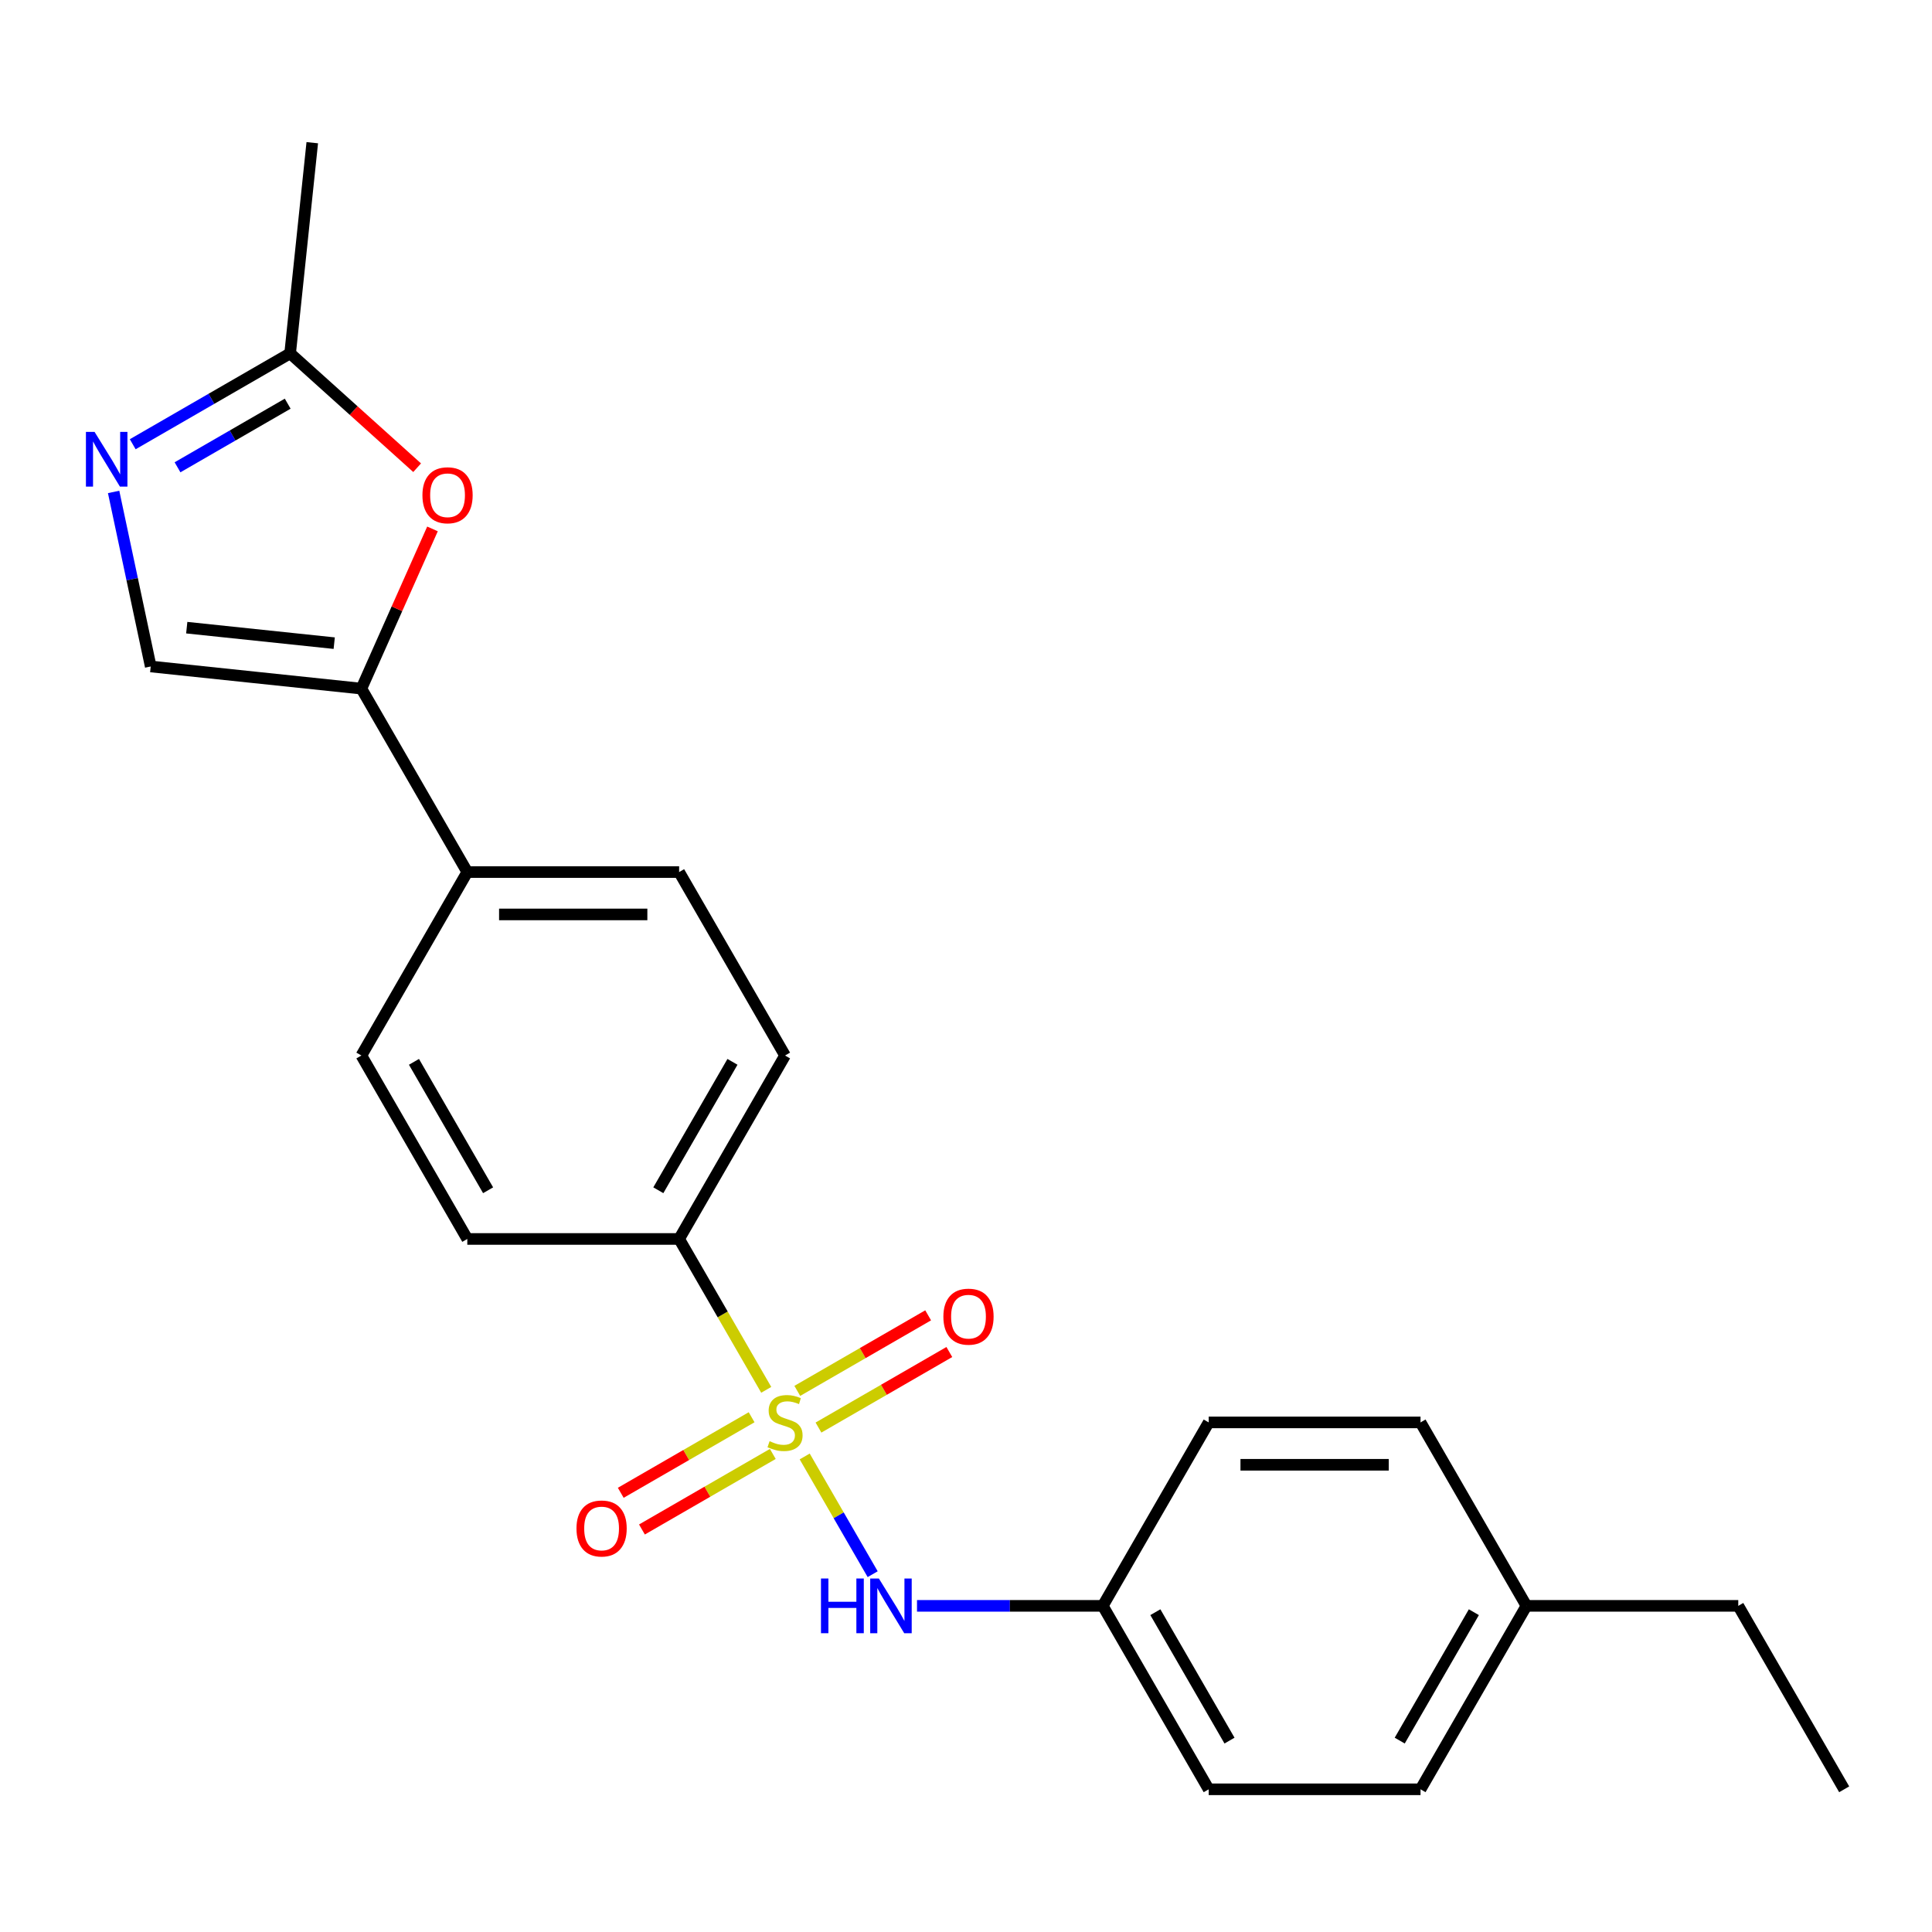 <?xml version='1.0' encoding='iso-8859-1'?>
<svg version='1.1' baseProfile='full'
              xmlns='http://www.w3.org/2000/svg'
                      xmlns:rdkit='http://www.rdkit.org/xml'
                      xmlns:xlink='http://www.w3.org/1999/xlink'
                  xml:space='preserve'
width='1000px' height='1000px' viewBox='0 0 1000 1000'>
<!-- END OF HEADER -->
<rect style='opacity:1.0;fill:#FFFFFF;stroke:none' width='1000' height='1000' x='0' y='0'> </rect>
<path class='bond-3' d='M 416.511,753.858 L 434.102,784.327' style='fill:none;fill-rule:evenodd;stroke:#CCCC00;stroke-width:6px;stroke-linecap:butt;stroke-linejoin:miter;stroke-opacity:1' />
<path class='bond-3' d='M 434.102,784.327 L 451.694,814.797' style='fill:none;fill-rule:evenodd;stroke:#0000FF;stroke-width:6px;stroke-linecap:butt;stroke-linejoin:miter;stroke-opacity:1' />
<path class='bond-6' d='M 396.602,719.376 L 374.059,680.33' style='fill:none;fill-rule:evenodd;stroke:#CCCC00;stroke-width:6px;stroke-linecap:butt;stroke-linejoin:miter;stroke-opacity:1' />
<path class='bond-6' d='M 374.059,680.33 L 351.516,641.284' style='fill:none;fill-rule:evenodd;stroke:#000000;stroke-width:6px;stroke-linecap:butt;stroke-linejoin:miter;stroke-opacity:1' />
<path class='bond-7' d='M 389.034,733.566 L 355.168,753.119' style='fill:none;fill-rule:evenodd;stroke:#CCCC00;stroke-width:6px;stroke-linecap:butt;stroke-linejoin:miter;stroke-opacity:1' />
<path class='bond-7' d='M 355.168,753.119 L 321.302,772.671' style='fill:none;fill-rule:evenodd;stroke:#FF0000;stroke-width:6px;stroke-linecap:butt;stroke-linejoin:miter;stroke-opacity:1' />
<path class='bond-7' d='M 399.998,752.557 L 366.132,772.109' style='fill:none;fill-rule:evenodd;stroke:#CCCC00;stroke-width:6px;stroke-linecap:butt;stroke-linejoin:miter;stroke-opacity:1' />
<path class='bond-7' d='M 366.132,772.109 L 332.267,791.662' style='fill:none;fill-rule:evenodd;stroke:#FF0000;stroke-width:6px;stroke-linecap:butt;stroke-linejoin:miter;stroke-opacity:1' />
<path class='bond-8' d='M 423.64,738.907 L 457.506,719.355' style='fill:none;fill-rule:evenodd;stroke:#CCCC00;stroke-width:6px;stroke-linecap:butt;stroke-linejoin:miter;stroke-opacity:1' />
<path class='bond-8' d='M 457.506,719.355 L 491.372,699.802' style='fill:none;fill-rule:evenodd;stroke:#FF0000;stroke-width:6px;stroke-linecap:butt;stroke-linejoin:miter;stroke-opacity:1' />
<path class='bond-8' d='M 412.676,719.916 L 446.542,700.364' style='fill:none;fill-rule:evenodd;stroke:#CCCC00;stroke-width:6px;stroke-linecap:butt;stroke-linejoin:miter;stroke-opacity:1' />
<path class='bond-8' d='M 446.542,700.364 L 480.408,680.812' style='fill:none;fill-rule:evenodd;stroke:#FF0000;stroke-width:6px;stroke-linecap:butt;stroke-linejoin:miter;stroke-opacity:1' />
<path class='bond-0' d='M 187.054,356.427 L 241.875,451.379' style='fill:none;fill-rule:evenodd;stroke:#000000;stroke-width:6px;stroke-linecap:butt;stroke-linejoin:miter;stroke-opacity:1' />
<path class='bond-2' d='M 187.054,356.427 L 205.456,315.096' style='fill:none;fill-rule:evenodd;stroke:#000000;stroke-width:6px;stroke-linecap:butt;stroke-linejoin:miter;stroke-opacity:1' />
<path class='bond-2' d='M 205.456,315.096 L 223.857,273.765' style='fill:none;fill-rule:evenodd;stroke:#FF0000;stroke-width:6px;stroke-linecap:butt;stroke-linejoin:miter;stroke-opacity:1' />
<path class='bond-4' d='M 187.054,356.427 L 78.013,344.966' style='fill:none;fill-rule:evenodd;stroke:#000000;stroke-width:6px;stroke-linecap:butt;stroke-linejoin:miter;stroke-opacity:1' />
<path class='bond-4' d='M 172.99,332.899 L 96.661,324.877' style='fill:none;fill-rule:evenodd;stroke:#000000;stroke-width:6px;stroke-linecap:butt;stroke-linejoin:miter;stroke-opacity:1' />
<path class='bond-1' d='M 58.809,254.621 L 68.411,299.794' style='fill:none;fill-rule:evenodd;stroke:#0000FF;stroke-width:6px;stroke-linecap:butt;stroke-linejoin:miter;stroke-opacity:1' />
<path class='bond-1' d='M 68.411,299.794 L 78.013,344.966' style='fill:none;fill-rule:evenodd;stroke:#000000;stroke-width:6px;stroke-linecap:butt;stroke-linejoin:miter;stroke-opacity:1' />
<path class='bond-25' d='M 68.698,229.937 L 109.434,206.418' style='fill:none;fill-rule:evenodd;stroke:#0000FF;stroke-width:6px;stroke-linecap:butt;stroke-linejoin:miter;stroke-opacity:1' />
<path class='bond-25' d='M 109.434,206.418 L 150.17,182.9' style='fill:none;fill-rule:evenodd;stroke:#000000;stroke-width:6px;stroke-linecap:butt;stroke-linejoin:miter;stroke-opacity:1' />
<path class='bond-25' d='M 91.883,241.872 L 120.398,225.409' style='fill:none;fill-rule:evenodd;stroke:#0000FF;stroke-width:6px;stroke-linecap:butt;stroke-linejoin:miter;stroke-opacity:1' />
<path class='bond-25' d='M 120.398,225.409 L 148.913,208.946' style='fill:none;fill-rule:evenodd;stroke:#000000;stroke-width:6px;stroke-linecap:butt;stroke-linejoin:miter;stroke-opacity:1' />
<path class='bond-5' d='M 215.908,242.091 L 183.039,212.495' style='fill:none;fill-rule:evenodd;stroke:#FF0000;stroke-width:6px;stroke-linecap:butt;stroke-linejoin:miter;stroke-opacity:1' />
<path class='bond-5' d='M 183.039,212.495 L 150.17,182.9' style='fill:none;fill-rule:evenodd;stroke:#000000;stroke-width:6px;stroke-linecap:butt;stroke-linejoin:miter;stroke-opacity:1' />
<path class='bond-14' d='M 474.639,831.189 L 522.719,831.189' style='fill:none;fill-rule:evenodd;stroke:#0000FF;stroke-width:6px;stroke-linecap:butt;stroke-linejoin:miter;stroke-opacity:1' />
<path class='bond-14' d='M 522.719,831.189 L 570.8,831.189' style='fill:none;fill-rule:evenodd;stroke:#000000;stroke-width:6px;stroke-linecap:butt;stroke-linejoin:miter;stroke-opacity:1' />
<path class='bond-20' d='M 150.17,182.9 L 161.63,73.859' style='fill:none;fill-rule:evenodd;stroke:#000000;stroke-width:6px;stroke-linecap:butt;stroke-linejoin:miter;stroke-opacity:1' />
<path class='bond-10' d='M 351.516,641.284 L 406.337,546.332' style='fill:none;fill-rule:evenodd;stroke:#000000;stroke-width:6px;stroke-linecap:butt;stroke-linejoin:miter;stroke-opacity:1' />
<path class='bond-10' d='M 340.749,616.077 L 379.124,549.61' style='fill:none;fill-rule:evenodd;stroke:#000000;stroke-width:6px;stroke-linecap:butt;stroke-linejoin:miter;stroke-opacity:1' />
<path class='bond-11' d='M 351.516,641.284 L 241.875,641.284' style='fill:none;fill-rule:evenodd;stroke:#000000;stroke-width:6px;stroke-linecap:butt;stroke-linejoin:miter;stroke-opacity:1' />
<path class='bond-9' d='M 241.875,451.379 L 187.054,546.332' style='fill:none;fill-rule:evenodd;stroke:#000000;stroke-width:6px;stroke-linecap:butt;stroke-linejoin:miter;stroke-opacity:1' />
<path class='bond-23' d='M 241.875,451.379 L 351.516,451.379' style='fill:none;fill-rule:evenodd;stroke:#000000;stroke-width:6px;stroke-linecap:butt;stroke-linejoin:miter;stroke-opacity:1' />
<path class='bond-23' d='M 258.321,473.308 L 335.07,473.308' style='fill:none;fill-rule:evenodd;stroke:#000000;stroke-width:6px;stroke-linecap:butt;stroke-linejoin:miter;stroke-opacity:1' />
<path class='bond-12' d='M 406.337,546.332 L 351.516,451.379' style='fill:none;fill-rule:evenodd;stroke:#000000;stroke-width:6px;stroke-linecap:butt;stroke-linejoin:miter;stroke-opacity:1' />
<path class='bond-13' d='M 241.875,641.284 L 187.054,546.332' style='fill:none;fill-rule:evenodd;stroke:#000000;stroke-width:6px;stroke-linecap:butt;stroke-linejoin:miter;stroke-opacity:1' />
<path class='bond-13' d='M 252.642,616.077 L 214.267,549.61' style='fill:none;fill-rule:evenodd;stroke:#000000;stroke-width:6px;stroke-linecap:butt;stroke-linejoin:miter;stroke-opacity:1' />
<path class='bond-16' d='M 570.8,831.189 L 625.62,736.237' style='fill:none;fill-rule:evenodd;stroke:#000000;stroke-width:6px;stroke-linecap:butt;stroke-linejoin:miter;stroke-opacity:1' />
<path class='bond-17' d='M 570.8,831.189 L 625.62,926.141' style='fill:none;fill-rule:evenodd;stroke:#000000;stroke-width:6px;stroke-linecap:butt;stroke-linejoin:miter;stroke-opacity:1' />
<path class='bond-17' d='M 598.013,834.468 L 636.388,900.934' style='fill:none;fill-rule:evenodd;stroke:#000000;stroke-width:6px;stroke-linecap:butt;stroke-linejoin:miter;stroke-opacity:1' />
<path class='bond-15' d='M 790.083,831.189 L 735.262,926.141' style='fill:none;fill-rule:evenodd;stroke:#000000;stroke-width:6px;stroke-linecap:butt;stroke-linejoin:miter;stroke-opacity:1' />
<path class='bond-15' d='M 762.869,834.468 L 724.495,900.934' style='fill:none;fill-rule:evenodd;stroke:#000000;stroke-width:6px;stroke-linecap:butt;stroke-linejoin:miter;stroke-opacity:1' />
<path class='bond-21' d='M 790.083,831.189 L 899.725,831.189' style='fill:none;fill-rule:evenodd;stroke:#000000;stroke-width:6px;stroke-linecap:butt;stroke-linejoin:miter;stroke-opacity:1' />
<path class='bond-24' d='M 790.083,831.189 L 735.262,736.237' style='fill:none;fill-rule:evenodd;stroke:#000000;stroke-width:6px;stroke-linecap:butt;stroke-linejoin:miter;stroke-opacity:1' />
<path class='bond-18' d='M 625.62,736.237 L 735.262,736.237' style='fill:none;fill-rule:evenodd;stroke:#000000;stroke-width:6px;stroke-linecap:butt;stroke-linejoin:miter;stroke-opacity:1' />
<path class='bond-18' d='M 642.067,758.165 L 718.816,758.165' style='fill:none;fill-rule:evenodd;stroke:#000000;stroke-width:6px;stroke-linecap:butt;stroke-linejoin:miter;stroke-opacity:1' />
<path class='bond-19' d='M 625.62,926.141 L 735.262,926.141' style='fill:none;fill-rule:evenodd;stroke:#000000;stroke-width:6px;stroke-linecap:butt;stroke-linejoin:miter;stroke-opacity:1' />
<path class='bond-22' d='M 899.725,831.189 L 954.545,926.141' style='fill:none;fill-rule:evenodd;stroke:#000000;stroke-width:6px;stroke-linecap:butt;stroke-linejoin:miter;stroke-opacity:1' />
<path  class='atom-0' d='M 398.337 745.957
Q 398.657 746.077, 399.977 746.637
Q 401.297 747.197, 402.737 747.557
Q 404.217 747.877, 405.657 747.877
Q 408.337 747.877, 409.897 746.597
Q 411.457 745.277, 411.457 742.997
Q 411.457 741.437, 410.657 740.477
Q 409.897 739.517, 408.697 738.997
Q 407.497 738.477, 405.497 737.877
Q 402.977 737.117, 401.457 736.397
Q 399.977 735.677, 398.897 734.157
Q 397.857 732.637, 397.857 730.077
Q 397.857 726.517, 400.257 724.317
Q 402.697 722.117, 407.497 722.117
Q 410.777 722.117, 414.497 723.677
L 413.577 726.757
Q 410.177 725.357, 407.617 725.357
Q 404.857 725.357, 403.337 726.517
Q 401.817 727.637, 401.857 729.597
Q 401.857 731.117, 402.617 732.037
Q 403.417 732.957, 404.537 733.477
Q 405.697 733.997, 407.617 734.597
Q 410.177 735.397, 411.697 736.197
Q 413.217 736.997, 414.297 738.637
Q 415.417 740.237, 415.417 742.997
Q 415.417 746.917, 412.777 749.037
Q 410.177 751.117, 405.817 751.117
Q 403.297 751.117, 401.377 750.557
Q 399.497 750.037, 397.257 749.117
L 398.337 745.957
' fill='#CCCC00'/>
<path  class='atom-2' d='M 48.957 223.56
L 58.237 238.56
Q 59.157 240.04, 60.637 242.72
Q 62.117 245.4, 62.197 245.56
L 62.197 223.56
L 65.957 223.56
L 65.957 251.88
L 62.077 251.88
L 52.117 235.48
Q 50.957 233.56, 49.717 231.36
Q 48.517 229.16, 48.157 228.48
L 48.157 251.88
L 44.477 251.88
L 44.477 223.56
L 48.957 223.56
' fill='#0000FF'/>
<path  class='atom-3' d='M 218.649 256.344
Q 218.649 249.544, 222.009 245.744
Q 225.369 241.944, 231.649 241.944
Q 237.929 241.944, 241.289 245.744
Q 244.649 249.544, 244.649 256.344
Q 244.649 263.224, 241.249 267.144
Q 237.849 271.024, 231.649 271.024
Q 225.409 271.024, 222.009 267.144
Q 218.649 263.264, 218.649 256.344
M 231.649 267.824
Q 235.969 267.824, 238.289 264.944
Q 240.649 262.024, 240.649 256.344
Q 240.649 250.784, 238.289 247.984
Q 235.969 245.144, 231.649 245.144
Q 227.329 245.144, 224.969 247.944
Q 222.649 250.744, 222.649 256.344
Q 222.649 262.064, 224.969 264.944
Q 227.329 267.824, 231.649 267.824
' fill='#FF0000'/>
<path  class='atom-4' d='M 424.938 817.029
L 428.778 817.029
L 428.778 829.069
L 443.258 829.069
L 443.258 817.029
L 447.098 817.029
L 447.098 845.349
L 443.258 845.349
L 443.258 832.269
L 428.778 832.269
L 428.778 845.349
L 424.938 845.349
L 424.938 817.029
' fill='#0000FF'/>
<path  class='atom-4' d='M 454.898 817.029
L 464.178 832.029
Q 465.098 833.509, 466.578 836.189
Q 468.058 838.869, 468.138 839.029
L 468.138 817.029
L 471.898 817.029
L 471.898 845.349
L 468.018 845.349
L 458.058 828.949
Q 456.898 827.029, 455.658 824.829
Q 454.458 822.629, 454.098 821.949
L 454.098 845.349
L 450.418 845.349
L 450.418 817.029
L 454.898 817.029
' fill='#0000FF'/>
<path  class='atom-8' d='M 298.385 791.137
Q 298.385 784.337, 301.745 780.537
Q 305.105 776.737, 311.385 776.737
Q 317.665 776.737, 321.025 780.537
Q 324.385 784.337, 324.385 791.137
Q 324.385 798.017, 320.985 801.937
Q 317.585 805.817, 311.385 805.817
Q 305.145 805.817, 301.745 801.937
Q 298.385 798.057, 298.385 791.137
M 311.385 802.617
Q 315.705 802.617, 318.025 799.737
Q 320.385 796.817, 320.385 791.137
Q 320.385 785.577, 318.025 782.777
Q 315.705 779.937, 311.385 779.937
Q 307.065 779.937, 304.705 782.737
Q 302.385 785.537, 302.385 791.137
Q 302.385 796.857, 304.705 799.737
Q 307.065 802.617, 311.385 802.617
' fill='#FF0000'/>
<path  class='atom-9' d='M 488.29 681.496
Q 488.29 674.696, 491.65 670.896
Q 495.01 667.096, 501.29 667.096
Q 507.57 667.096, 510.93 670.896
Q 514.29 674.696, 514.29 681.496
Q 514.29 688.376, 510.89 692.296
Q 507.49 696.176, 501.29 696.176
Q 495.05 696.176, 491.65 692.296
Q 488.29 688.416, 488.29 681.496
M 501.29 692.976
Q 505.61 692.976, 507.93 690.096
Q 510.29 687.176, 510.29 681.496
Q 510.29 675.936, 507.93 673.136
Q 505.61 670.296, 501.29 670.296
Q 496.97 670.296, 494.61 673.096
Q 492.29 675.896, 492.29 681.496
Q 492.29 687.216, 494.61 690.096
Q 496.97 692.976, 501.29 692.976
' fill='#FF0000'/>
</svg>
